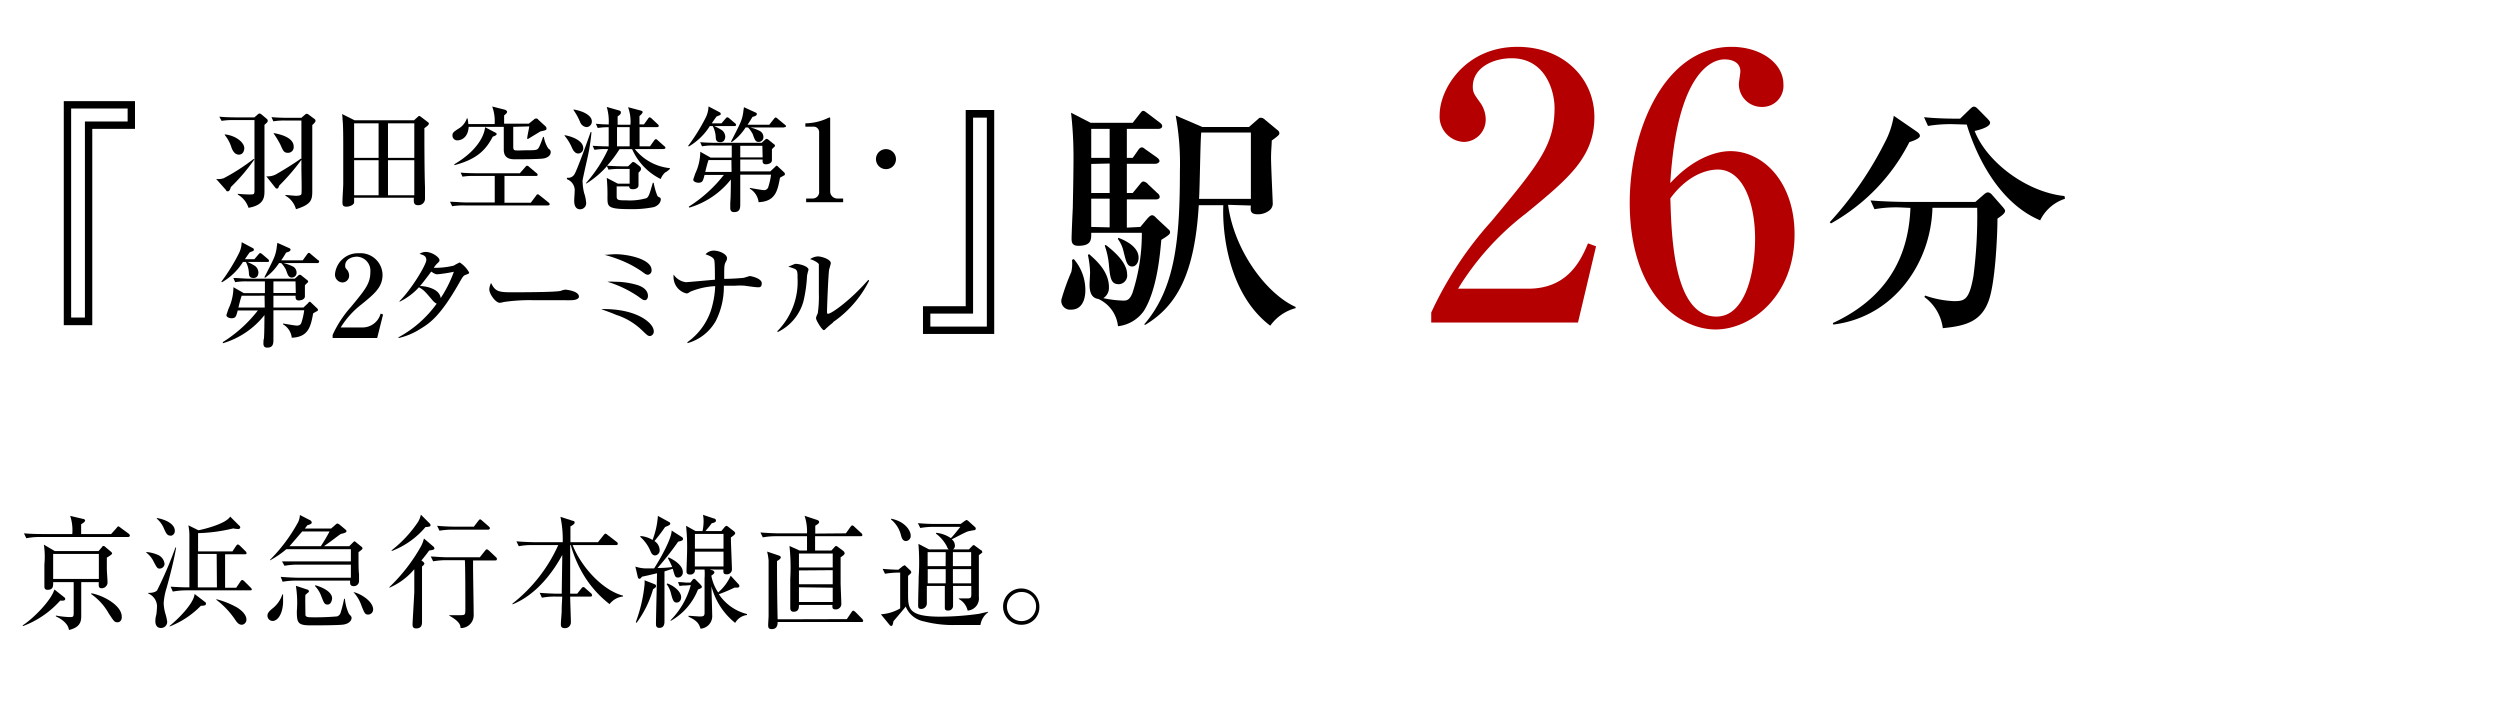 <svg xmlns="http://www.w3.org/2000/svg" viewBox="0 0 285 80"><defs><style>.cls-1{fill:#b40000;}.cls-2{fill:none;}</style></defs><g id="レイヤー_2" data-name="レイヤー 2"><g id="テキスト_マーク" data-name="テキスト＆マーク"><path d="M15.39,14.69H10.52V37.07H7.27V11.53h8.12Zm-.84-2.32H8.11V36.2H9.68V13.85h4.87Z"/><path d="M105.22,34.91h4.87V12.54h3.25V38.07h-8.12Zm.84,2.32h6.44V13.41h-1.57V35.75h-4.87Z"/><path d="M122.41,29.53a5.4,5.4,0,0,1,1.32,3.56c0,.28,0,2.21-1.63,2.21A1,1,0,0,1,121,34.15,25.23,25.23,0,0,1,122.13,31a4.31,4.31,0,0,0,.08-1.37ZM130,25.87l.84-1c.14-.14.31-.33.5-.33s.31.14.56.39l1.32,1.23a.41.41,0,0,1,.17.31c0,.22-.17.36-1,.87-.14,1.59-.48,5.71-2,8.12a4.18,4.18,0,0,1-2.94,1.73,3.85,3.85,0,0,0-2.24-3.11c-.84-.11-1-.89-1-1.65,0-.22.06-1.17.06-1.37a10.9,10.9,0,0,0-.25-2l.14-.09c.86.76,2.26,2,2.26,3.78a1.4,1.4,0,0,1-.64,1.24,12.34,12.34,0,0,0,2.32.28c.4,0,.7-.12,1-.87a21.91,21.91,0,0,0,1.07-6.86h-5.77c0,.73.06,1.48-1.46,1.48-.67,0-.78-.33-.78-.81s.11-3,.14-3.5c0-.25.08-3.81.08-5.66a45.38,45.38,0,0,0-.28-5.2L124.34,14h4.79l.78-1c.23-.28.28-.36.42-.36s.17.05.56.33l1.32,1c.14.11.28.22.28.42s-.22.3-.42.3h-3.61V18h.67l.59-.84c.14-.22.28-.36.45-.36s.3.16.56.33l1.12.79c.19.14.33.28.33.44s-.25.31-.45.31h-3.27V22h.67l.78-.95c.14-.17.26-.36.45-.36a.84.84,0,0,1,.51.31l1.06,1a.63.63,0,0,1,.28.42c0,.25-.25.31-.42.31h-3.33v3.22Zm-5.6-11.18V18h2.1V14.69Zm0,4V22h2.1V18.64Zm2.1,7.23V22.65h-2.1v3.22Zm-.45,2c1.93,1.46,2.44,2.58,2.44,3.33a1,1,0,0,1-.93,1.15c-.89,0-1-.64-1.14-2.18a9.09,9.09,0,0,0-.48-2.22Zm1.43-.81c.48.17,2.32.89,2.32,2.27,0,.53-.3,1-.72,1-.59,0-.7-.53-1-1.73a3.66,3.66,0,0,0-.64-1.4ZM140,23.35c.72,5.32,4.45,10.19,7.7,11.64v.14a5.18,5.18,0,0,0-2.89,2c-4.84-3.66-5.49-10.8-5.35-13.74h-2.8c-.47,7.89-2.52,11.5-6.13,13.66l-.08-.08c3.55-4.15,4.06-9.72,4.06-17.53a30.61,30.61,0,0,0-.48-6.27l3.05,1.31h5.3l1-.87c.14-.14.2-.19.37-.19a.72.72,0,0,1,.45.22l1.42,1.18a.48.48,0,0,1,.23.36c0,.17-.09.28-.87.84,0,.51-.08,1.07-.08,2s.19,4.82.19,5.07a1,1,0,0,1-.31.84,2.11,2.11,0,0,1-1.37.5c-.87,0-.87-.39-.81-1Zm2.6-.68V15.11h-5.66c-.11,1.07-.16,6.36-.25,7.56Z"/><path class="cls-1" d="M163.16,35.63A41.42,41.42,0,0,1,170,25.25c5.38-6.47,7.22-8.69,7.22-12.94,0-1.89-1-5.67-4.91-5.67-2.06,0-4.41,1.05-4.41,3.24,0,.67.17.88.8,1.76a3.36,3.36,0,0,1,.67,1.93,2.54,2.54,0,0,1-2.48,2.61,2.89,2.89,0,0,1-2.77-3.07c0-3,2.94-7.77,8.86-7.77,5.34,0,8.78,3.66,8.78,8,0,4.58-2.94,7-7.81,11a31.56,31.56,0,0,0-7.73,8.57h8c4.16,0,5.84-2.73,6.81-5.17l.92.34-2.06,8.69H163.16Z"/><path class="cls-1" d="M197.27,17.23c3.7,0,7.31,3.48,7.31,9.49,0,7-4.92,10.84-9,10.84-4.24,0-9.79-4.16-9.79-14.45,0-8.32,4-17.77,11.6-17.77,3.27,0,5.92,1.81,5.92,4.28a2.4,2.4,0,0,1-2.44,2.57,2.6,2.6,0,0,1-2.64-2.61c0-.21.17-1.22.17-1.43,0-1.09-1-1.38-1.81-1.38-1.55,0-5.42,1.68-6.18,14.11C192.94,18.11,195.55,17.23,197.27,17.23Zm-1.6,18.86c3.36,0,4.41-5.21,4.41-8.86,0-4.29-1.47-7.9-4.24-7.9-.38,0-3,0-5.42,3.28C190.55,27,190.8,36.09,195.67,36.09Z"/><path d="M218.51,15c.19.14.36.28.36.5s-.48.48-1.2.7a22.12,22.12,0,0,1-8.94,9.27l-.14-.14a40.32,40.32,0,0,0,6.3-9.13,9.66,9.66,0,0,0,1-3Zm-1.82,8.65a14,14,0,0,0-3,.2l-.45-1c1.68.14,3.67.17,4,.17h7.95l.93-.81c.25-.23.39-.28.53-.28a.76.76,0,0,1,.42.25l1.23,1.4c.17.2.28.34.28.45,0,.28-.34.53-.87.89,0,1.91-.25,7.34-1,9.36-.86,2.38-2.63,2.88-5.23,3.13a5.22,5.22,0,0,0-2.1-3.55l.08-.17a11.18,11.18,0,0,0,3.31.64c1.2,0,1.73-.14,2.21-2.91a53.43,53.43,0,0,0,.42-7.73h-5.1C220.13,30,215.9,36.14,209,37l-.06-.17c7.17-3.33,8.68-8.82,8.85-13.13Zm6.1-9.49a15.41,15.41,0,0,0-3,.2l-.45-1c1.62.17,3.5.17,4.11.17l1.12-1.09c.17-.14.28-.28.45-.28s.28.08.48.28l1.12,1.14c.17.2.25.28.25.42,0,.34-.64.68-1.76.93,1.31,3.41,5.76,6.94,10.24,7.42l.06.31a4.79,4.79,0,0,0-2.83,2.46c-5.77-2.44-8-9.72-8.37-10.92Z"/><rect class="cls-2" width="285" height="80"/><path d="M6.86,68.47A10.69,10.69,0,0,1,2.6,71.38l0-.1c1.2-.77,3.24-2.83,3.6-4.08l1.11.88a.27.27,0,0,1,.13.21C7.4,68.47,7.27,68.49,6.86,68.47Zm7.7-7.25h-10A7.45,7.45,0,0,0,3,61.36l-.27-.56c.91.08,1.85.08,2.05.08H8.24A5.15,5.15,0,0,0,8,58.81l1.48.35c.09,0,.22.07.22.18s-.12.23-.45.42c0,.46,0,.53,0,1.12h3.42l.61-.68c.11-.13.13-.19.2-.19s.16.07.28.16l.92.68a.34.34,0,0,1,.13.23C14.76,61.21,14.64,61.22,14.56,61.22Zm-2.38,2.35c0,.3,0,.65,0,1.29,0,.25.08,1.33.08,1.54a.67.67,0,0,1-.65.66c-.37,0-.37-.2-.35-.7h-2c0,.6,0,3.25,0,3.8s0,1.33-1.4,1.66c-.11-.91-1.25-1.44-1.49-1.55v-.1A9.64,9.64,0,0,0,8,70.35c.4,0,.4-.08.4-.66V66.36H6.06c0,.39.05.88-.64.88-.29,0-.36-.17-.36-.38,0,0,0-.23,0-.3,0-.42,0-1.73,0-2.23A9,9,0,0,0,5,62.09l1.24.73h5l.4-.47c0-.05.1-.11.17-.11a.26.26,0,0,1,.18.1l.63.53c.13.11.16.16.16.23S12.6,63.32,12.18,63.57Zm-.91-.42H6.06V66h5.21Zm2.13,7.79c-.36,0-.42-.13-1-1a6.59,6.59,0,0,0-2-2.21l0-.1c1.38.24,3.48,1.39,3.48,2.67C13.91,70.56,13.77,70.94,13.4,70.94Z"/><path d="M18.21,64.82c-.26,0-.32-.08-.7-.81A2.82,2.82,0,0,0,16.68,63v-.07a4,4,0,0,1,1.41.37,1.26,1.26,0,0,1,.67,1A.57.57,0,0,1,18.21,64.82ZM19,67a7.3,7.3,0,0,0-.34,1.76,4.84,4.84,0,0,0,.18,1.15,6.06,6.06,0,0,1,.22.95.7.7,0,0,1-.71.73c-.64,0-.64-.66-.64-.78a2.6,2.6,0,0,1,.11-.74,8.48,8.48,0,0,0,.08-1,1.61,1.61,0,0,0-1-1.41v-.07c.2,0,.72,0,1-.27A43.47,43.47,0,0,0,20,62.41l.08,0C19.84,63.84,19.41,65.51,19,67Zm.44-5.94c-.4,0-.5-.25-.81-.94a3,3,0,0,0-.76-1l0-.07c1,.17,2.06.67,2.06,1.47A.54.54,0,0,1,19.46,61.08Zm3.46,8a10.22,10.22,0,0,1-3.56,2.36l0-.07c1.45-1.18,2.81-2.79,2.84-3.64l1.2.92a.21.21,0,0,1,.1.2C23.48,69,23.31,69.05,22.92,69.06Zm5.59-1.76H21.27a8.56,8.56,0,0,0-1.57.14l-.25-.56c.72.05,1.49.08,2.14.08,0-4.63,0-5.15,0-5.92,0-.56-.06-.76-.11-1.15l1.14.56c.56-.1,3.14-.73,3.62-1.56l1,1a.31.31,0,0,1,.15.25c0,.1-.12.17-.25.17a4.37,4.37,0,0,1-.56-.07,18.93,18.93,0,0,1-4,.54c0,.34,0,1.78,0,2.08H26.5l.4-.61c.09-.12.15-.18.21-.18s.16.06.26.16l.61.6a.34.34,0,0,1,.13.24c0,.08-.08.12-.2.12H25.66V67h1.27l.48-.71c.06-.11.14-.17.21-.17s.15.07.24.15l.72.72a.34.34,0,0,1,.13.24C28.71,67.26,28.63,67.3,28.51,67.3Zm-3.79-4.15H22.55c0,.65,0,2.75,0,3.81h2.18Zm2.87,8.07c-.37,0-.56-.28-.76-.57a9.54,9.54,0,0,0-2.14-2.27l0-.07a9.8,9.8,0,0,1,2.35.94c1,.63,1.07,1.19,1.07,1.34A.58.58,0,0,1,27.59,71.22Z"/><path d="M31.06,70.79a.6.6,0,0,1-.57-.61c0-.35.29-.58.7-.92a3.34,3.34,0,0,0,1-1.5h.08c0,.17,0,.35,0,.6C32.32,69.67,31.8,70.79,31.06,70.79Zm10.1-8.06a3.15,3.15,0,0,0-.29.23c0,1.41,0,2,.06,2.52,0,.12,0,.64,0,.75a.58.58,0,0,1-.61.59c-.41,0-.41-.28-.41-.45v-.18H33.79a8.32,8.32,0,0,0-1.57.13L32,65.76c.84.07,1.68.1,2,.1h6V64.37H34a8.26,8.26,0,0,0-1.57.13L32.15,64C33,64,33.8,64,34.2,64H40V62.61H32.64a10.5,10.5,0,0,1-1.86,1.27l0-.06A18.73,18.73,0,0,0,34,59.5a2.29,2.29,0,0,0,.19-.79l1.17.6a.33.33,0,0,1,.18.27c0,.14-.28.24-.49.29l-.3.38h3l.48-.42c.08-.07.17-.15.23-.15a.7.7,0,0,1,.28.15l.62.52c.07.06.14.11.14.21s-.11.18-.51.28c-.16,0-.25.11-1.36.93l-.7.5h2.88l.39-.39c.07-.07.16-.17.21-.17s.15.08.2.13l.58.47a.32.32,0,0,1,.14.23C41.29,62.61,41.24,62.66,41.16,62.73Zm-6.71-2.14c-.18.21-1.25,1.46-1.45,1.68h3.57a19.08,19.08,0,0,0,1-1.68Zm4.77,10.6c-.46.1-3,.1-3.81.1-1.46,0-1.57-.29-1.57-1.62a12.23,12.23,0,0,0-.11-2.89L35,67.2c.08,0,.22.11.22.2s-.06.12-.11.16-.25.21-.29.26,0,2.06,0,2.28.29.27.61.27a29.38,29.38,0,0,0,3-.1.64.64,0,0,0,.4-.42,14.22,14.22,0,0,0,.4-1.59h.09A4.94,4.94,0,0,0,39.79,70c.21.21.29.29.29.46S39.93,71.05,39.22,71.19Zm-1.87-2.27c-.36,0-.42-.17-.74-1a3.29,3.29,0,0,0-.71-1.12l.06-.08c1.74.52,1.9,1.24,1.9,1.46S37.74,68.92,37.35,68.92ZM42,70.06c-.38,0-.42-.1-.79-1a4.22,4.22,0,0,0-.92-1.56l0,0c.72.13,2.25,1,2.25,2A.58.58,0,0,1,42,70.06Z"/><path d="M48.92,62.76c-.29.41-.53.71-.88,1.13l.18.14a.36.36,0,0,1,.16.23s0,.11-.27.32c0,1.36,0,3.75,0,6.26,0,.31,0,.8-.67.8-.41,0-.41-.29-.41-.49s.2-3.47.2-3.68c0-.37,0-2.18,0-2.58A7.59,7.59,0,0,1,44.39,67v-.07A19.9,19.9,0,0,0,48,62.27a4.19,4.19,0,0,0,.33-.88l1.08.92a.29.29,0,0,1,.11.21C49.54,62.63,49.42,62.69,48.92,62.76Zm-.41-2.68a9.41,9.41,0,0,1-3.86,2.74l0-.09a13.94,13.94,0,0,0,3-3.22,2.7,2.7,0,0,0,.33-.84l1,1a.26.26,0,0,1,.1.21C49.1,60,48.94,60.07,48.51,60.08Zm7.94,3.81H53.93c0,.23,0,.47,0,.85,0,.77.07,4.55.07,5.4A1.46,1.46,0,0,1,52.5,71.6c0-.28-.06-.74-1.29-1.42v-.05l1.17,0c.67,0,.67,0,.67-.8s0-5.2-.06-5.47H50.93a8.78,8.78,0,0,0-1.55.13l-.27-.55c.33,0,1.13.09,2,.09H54.7l.58-.73c.08-.1.15-.18.22-.18s.18.1.25.15l.77.73a.3.3,0,0,1,.13.22C56.65,63.89,56.52,63.89,56.45,63.89Zm-.78-3.51h-4a8.93,8.93,0,0,0-1.57.12l-.27-.56c.92.09,1.88.1,2,.1h2.19l.49-.64c.08-.1.16-.2.22-.2s.18.1.24.16l.75.65c.07.07.13.13.13.21S55.76,60.38,55.67,60.38Z"/><path d="M60.71,62.14a7.5,7.5,0,0,0-1.57.13l-.27-.56c.9.08,1.85.1,2.05.1h3.23a12.47,12.47,0,0,0-.26-2.89l1.43.46c.12,0,.19.09.19.19s-.07.22-.48.44c0,.1,0,1.2,0,1.8h3.14l.63-.79c.09-.12.16-.18.23-.18s.14.06.26.16l1,.77a.28.28,0,0,1,.14.22c0,.1-.07.15-.2.15H65.28c1,2.53,3.45,5.17,5.74,5.76V68a2.24,2.24,0,0,0-1.53.87,12.1,12.1,0,0,1-3.08-3.53,13.71,13.71,0,0,1-1.34-3.2H65c0,.89,0,1.49,0,1.64,0,.62,0,3.34,0,3.9h.8l.47-.59c.09-.11.16-.17.22-.17a.44.44,0,0,1,.24.14l.64.57a.34.34,0,0,1,.13.23.17.17,0,0,1-.19.15H65c0,.45.08,2.48.08,2.9a.66.66,0,0,1-.7.7c-.44,0-.44-.29-.44-.43,0-.42.08-1.08.09-1.5,0-.81.06-1.3.06-1.67h-.74a7.6,7.6,0,0,0-1.57.13l-.26-.56c.82.07,1.65.1,2,.1h.52c0-.63.06-4,.06-4.42-.85,1.59-2.75,4.47-5.68,5.64l0-.09a17.68,17.68,0,0,0,5.22-6.67Z"/><path d="M72.48,70.93a17.27,17.27,0,0,0,1-4.3,3.73,3.73,0,0,0,0-.48l1.17.46s.14.07.14.18,0,.16-.34.38A11.79,11.79,0,0,1,72.57,71Zm5.29-9.68a.22.22,0,0,1,.09.19c0,.17-.13.21-.55.31-.46.65-1.16,1.63-2.35,3,.07,0,1,0,1.67-.11-.1-.24-.26-.59-.48-1l.06-.1c.72.32,1.63.94,1.63,1.67a.57.57,0,0,1-.53.63c-.34,0-.36-.11-.62-1l-.94.3c0,1.93,0,2.92,0,4.11,0,.26,0,1.33,0,1.56s0,.77-.59.77c-.38,0-.38-.32-.38-.44,0-.64.11-4.87.12-5.79-.33.08-.75.19-1.7.39-.19.21-.2.24-.31.24s-.16-.1-.18-.2l-.28-1.19a3.94,3.94,0,0,0,1.24.21l.9,0c.88-1.38,2-3.46,2-4.32ZM73,61.11a2.92,2.92,0,0,1,1.39.45A9.41,9.41,0,0,0,75,58.81l1.28.7a.21.21,0,0,1,.13.18c0,.14-.12.2-.59.39-.47.69-.65.9-1.21,1.6a1.29,1.29,0,0,1,.59,1,.58.58,0,0,1-.51.64c-.33,0-.45-.29-.54-.5A4.46,4.46,0,0,0,73,61.21Zm3.08,5.4c.89.34,1.57,1,1.57,1.57,0,.33-.18.61-.51.61s-.44-.23-.64-1A2.82,2.82,0,0,0,76,66.6Zm2.06.24a2.88,2.88,0,0,0-.67.06l-.18-.45c.49,0,.89.06,1,.06h.41l.26-.33s.09-.11.17-.11a.42.42,0,0,1,.2.13l.53.53c0,.06.15.14.15.24s0,.17-.44.32a7.06,7.06,0,0,1-3.12,3.59l0-.09a9.11,9.11,0,0,0,2.3-4Zm2.77-1.83.24.08c.09,0,.29.11.29.25s-.24.31-.35.37a5.06,5.06,0,0,0,.78,1.92,5.5,5.5,0,0,0,1.43-1.91l.92,1a.3.3,0,0,1,.07.18s0,.18-.22.18l-.34,0a18.2,18.2,0,0,1-1.78.75A5.43,5.43,0,0,0,85.16,70v.11a1.8,1.8,0,0,0-1.35.9,7.84,7.84,0,0,1-2.7-4.16c0,.52.08,2.8.08,3.26a1.43,1.43,0,0,1-1.33,1.56c-.15-.45-.29-.89-1.37-1.36v-.11c.22,0,1.11.08,1.28.08.53,0,.55-.11.55-.53V65.93a6.68,6.68,0,0,0,0-1H79.22a.5.5,0,0,1-.53.57c-.29,0-.43-.11-.43-.36s.07-2,.07-2.41a22.86,22.86,0,0,0-.12-2.79l1.08.6h.8a5.78,5.78,0,0,0,.12-1.16,3.82,3.82,0,0,0-.07-.69l1.25.42c.11,0,.23.1.23.24s-.14.23-.48.3c-.27.37-.46.58-.72.89h1.81l.36-.43a.42.42,0,0,1,.22-.16.38.38,0,0,1,.2.1l.63.49c.08.06.17.16.17.24s0,.15-.49.49c0,.58.12,3.28.12,3.59a.57.57,0,0,1-.63.61c-.36,0-.36-.22-.34-.54Zm-1.69-4.05v1.68h3.26V60.87Zm3.26,3.71V62.89H79.21v1.69Z"/><path d="M96.43,60.8l.52-.73c.07-.08.15-.18.2-.18a.46.46,0,0,1,.24.15l.79.73a.31.31,0,0,1,.13.21c0,.14-.11.15-.2.15H92.92v1.63h1.86l.28-.31c.1-.1.17-.21.25-.21a.51.51,0,0,1,.24.13l.52.39a.44.44,0,0,1,.22.31c0,.14-.18.28-.46.46,0,.57,0,1.53,0,2.87,0,.37.08,2.13.08,2.4a.62.62,0,0,1-.67.67c-.36,0-.36-.21-.34-.51H91.08c0,.3,0,.78-.62.78-.31,0-.37-.24-.37-.45s0-.38,0-.55c0-.76,0-1.93,0-2.76A23.12,23.12,0,0,0,90,62.24l1.15.52H92c0-1.12,0-1.25,0-1.63H88.53a8.32,8.32,0,0,0-1.57.13l-.27-.56c.77.07,1.77.1,2,.1H92a5.68,5.68,0,0,0-.28-2l1.39.46c.15.06.27.11.27.25s-.13.23-.44.42v.9Zm.11,9.78.52-.77c.06-.1.13-.19.21-.19s.17.09.24.14l.76.77a.45.45,0,0,1,.13.23c0,.14-.1.15-.2.15H88.65c0,.21,0,.81-.67.81-.32,0-.41-.15-.41-.43s.05-.92.05-1.08c0-.81,0-1.55,0-3.21,0-1,0-2.53,0-3.12a6.38,6.38,0,0,0-.17-1l1.28.43c.16.06.28.11.28.23s-.13.25-.43.42c0,.88,0,3.69.07,6.64ZM91.08,63.1v1.59h3.85V63.1Zm0,1.93v1.58h3.85V65Zm0,1.92v1.68h3.85V67Z"/><path d="M111.77,71.25c-.46,0-2.41,0-2.81,0a13.09,13.09,0,0,1-3.63-.41,2.81,2.81,0,0,1-2.08-1.69c-.2.28-1.21,1.44-1.41,1.69,0,.14-.07.35-.09.41a.18.18,0,0,1-.15.11.24.24,0,0,1-.18-.11l-1-1.22a5.07,5.07,0,0,0,2.2-.67V65.28a9,9,0,0,0-1.73.13l-.27-.56c.59.05,1,.08,1.79.1l.49-.4c.08,0,.15-.11.19-.11a.26.26,0,0,1,.17.1l.53.5a.31.31,0,0,1,.09.19.18.18,0,0,1-.08.16l-.28.26c0,.28,0,1.7,0,2,0,1.74,0,2.65,3.72,2.65a32.39,32.39,0,0,0,4.33-.32l1.08-.24v.06A2.17,2.17,0,0,0,111.77,71.25Zm-8.48-9.57c-.4,0-.5-.38-.58-.67a3.35,3.35,0,0,0-1.13-1.79l0-.09c1.63.32,2.24,1.39,2.24,1.92A.58.58,0,0,1,103.29,61.68ZM112,62.94c0,.06-.35.3-.41.35,0,.67,0,4,0,4.74a1.4,1.4,0,0,1-1.28,1.58,2,2,0,0,0-1-1.32v-.07l.93,0c.44,0,.49-.09.49-.5v-.92h-2.08c0,.14,0,1.49,0,1.75,0,0,0,.49,0,.54a.54.54,0,0,1-.61.51c-.33,0-.33-.21-.33-.32s0-.45,0-.54c0-.28,0-1.64,0-1.94h-2.05c0,.28,0,1.62,0,1.93a.64.64,0,0,1-.64.69c-.35,0-.35-.23-.35-.38s0-.23,0-.27c0-.63.06-2.46.06-3A26.23,26.23,0,0,0,104.7,62l1.21.63h2.24c-.11-.1-.12-.13-.23-.38a4.28,4.28,0,0,0-1.21-1.41v-.1a3.56,3.56,0,0,1,1.69.61c.32-.32.69-.8,1.08-1.29h-3a9,9,0,0,0-1.57.13l-.27-.55c.69.06,1.37.09,2,.09h2.87l.48-.35c.06,0,.12-.1.18-.1a.43.43,0,0,1,.21.11l.77.69a.28.28,0,0,1,.09.18.21.21,0,0,1-.1.17c-.09,0-.65.11-.77.14-.3.08-1.57.78-1.87.91a.92.92,0,0,1,.36.71.5.5,0,0,1-.21.44h1.81l.37-.38c.06-.06.11-.11.18-.11a.25.25,0,0,1,.14.08l.69.51c.07,0,.11.09.11.14A.17.17,0,0,1,112,62.94Zm-4.19,0h-2.06c0,.4,0,1.14,0,1.6h2.05Zm0,1.94h-2.05V66.5h2.05Zm2.9-1.94h-2.08v1.6h2.08Zm0,1.94h-2.08V66.5h2.08Z"/><path d="M116.56,71.22a2.07,2.07,0,1,1,1.93-2.07A2,2,0,0,1,116.56,71.22Zm0-3.73a1.66,1.66,0,1,0,1.55,1.67A1.61,1.61,0,0,0,116.56,67.49Z"/><path d="M29,18.17a21.2,21.2,0,0,1-2.68,3.15c-.05.18-.14.49-.35.49s-.13-.06-.23-.17L24.64,20.4a2,2,0,0,0,.86-.08,23,23,0,0,0,3.4-2.19Zm-2.35-4.48a7.65,7.65,0,0,0-1.39.09L25,13.3c.79.08,1.7.08,1.84.08H29l.37-.32a.33.33,0,0,1,.22-.12c.09,0,.23.12.25.13l.58.49a.24.24,0,0,1,.1.18c0,.14,0,.18-.37.49,0,1,0,6.17,0,7.46,0,.74,0,1.69-1.82,2a2.71,2.71,0,0,0-1.22-1.51v-.09c.57.07,1.29.08,1.3.08.56,0,.6,0,.6-.49,0-1.1,0-2.87,0-4V13.69Zm-1,1.63c1.23.14,2.2.91,2.2,1.58,0,.21-.11.73-.62.73s-.76-.55-.87-.9a4.26,4.26,0,0,0-.75-1.36Zm8.76,2.83a24.87,24.87,0,0,1-2.57,3c-.12.3-.15.35-.27.35s-.17-.09-.21-.14l-1-1.26a2,2,0,0,0,1.28-.33c.43-.24,1.87-1.11,2.66-1.69Zm-1.86-4.41a7.57,7.57,0,0,0-1.39.09l-.21-.48c.77.08,1.69.08,1.83.08h1.58l.41-.36c.08-.06.13-.1.18-.1a.41.41,0,0,1,.25.11l.65.48a.27.27,0,0,1,.12.21c0,.16-.25.37-.37.49,0,1.26,0,1.42,0,3.86,0,1.49,0,1.66,0,2.15,0,.13,0,1.42,0,1.48,0,1.05-.1,1.55-1.86,2.1a2.52,2.52,0,0,0-1.2-1.54v-.08c.2,0,1,.09,1.2.09.38,0,.56-.06.62-.19s0-2.61,0-2.8V13.74Zm-1.34,1.43c.55.11,2.27.43,2.27,1.55a.64.64,0,0,1-.67.7c-.44,0-.54-.23-.85-.94a10.75,10.75,0,0,0-.75-1.24Z"/><path d="M48.38,14.61c0,1.25,0,4.8.07,6.74,0,.21,0,1.08,0,1.26a.74.74,0,0,1-.79.78c-.51,0-.5-.34-.48-.85H40.37c0,.09,0,.48,0,.56-.07.29-.53.46-.87.46s-.46-.11-.46-.48c0-.58.08-1.53.09-2.13,0-1.16,0-2.51,0-4.15,0-.93,0-2.61-.08-3.17A4.83,4.83,0,0,0,39,13l1.42.71H47.2l.4-.36c.06-.05.11-.13.19-.13a.32.32,0,0,1,.17.08l.78.59c.08.06.15.11.15.2S48.83,14.3,48.38,14.61Zm-5.22-.55H40.37V18h2.79Zm0,4.2H40.37v4h2.79Zm4.07-4.2h-3V18h3Zm0,4.2h-3v4h3Z"/><path d="M57.51,20.06v3.05h3l.6-.8c.06-.09.11-.16.19-.16s.14.06.23.13l1,.8c.09.08.13.12.13.21s-.11.13-.19.13H53a7.82,7.82,0,0,0-1.45.09L51.3,23c.58,0,1.24.08,1.83.08H56.4V20.06H54.13a7.42,7.42,0,0,0-1.4.08l-.22-.46c.6.05,1.25.07,1.85.07h4.9l.62-.7c.08-.1.13-.16.21-.16a.42.42,0,0,1,.23.13l.84.71a.26.26,0,0,1,.13.2c0,.12-.12.13-.2.13Zm1-5.6v2.22c0,.2,0,.4.19.45s1.08,0,1.32,0c1.1,0,1.26,0,1.45-.39s.33-.82.44-1.13H62a3.45,3.45,0,0,0,.5,1.31c.17.13.28.2.28.43,0,.45-.48.65-.78.71-.48.09-2.61.1-3.31.1s-1.24-.2-1.26-1.06V14.46h-4C53.33,16,52.2,16,52.16,16a.54.54,0,0,1-.58-.55c0-.27.06-.38.64-.75a2.17,2.17,0,0,0,1-1.2h.08a5.44,5.44,0,0,1,.09.64h3a4.86,4.86,0,0,0-.28-2l1.42.36c.18.06.28.15.28.26s-.14.23-.34.4v.94h2.81l.57-.46c.14-.12.19-.13.28-.13s.14,0,.23.13l.83.76a.36.36,0,0,1,.11.25c0,.19-.09.2-.69.33l-1.45.88-.06-.07c0-.23.18-1,.24-1.38Zm-2.07.64c.13.06.18.11.18.19s-.2.23-.44.28c-.78,1.49-1.76,2.57-4.38,3.26l0-.11c3.16-1.87,3.47-3.83,3.5-4.22Z"/><path d="M65.93,17.5c-.24,0-.49-.13-.73-.66a5.37,5.37,0,0,0-.84-1.37v-.06c.67.1,2.13.56,2.13,1.48A.58.58,0,0,1,65.93,17.5Zm1,.69c-.08.35-.48,2.12-.51,2.35s0,.18,0,.26A5.9,5.9,0,0,0,66.59,22a4.46,4.46,0,0,1,.23,1.09.69.69,0,0,1-.68.77c-.68,0-.68-.78-.68-1s.05-.82.05-1a1.35,1.35,0,0,0-.88-1.43v-.17a.83.83,0,0,0,.83-.35c.28-.36,1.73-4.42,1.87-4.85l.1,0A22.63,22.63,0,0,1,66.93,18.19Zm-.07-3.7a.88.88,0,0,1-.73-.59,7.46,7.46,0,0,0-.75-1.36v-.06c1.37.23,2.09.8,2.09,1.35A.63.63,0,0,1,66.86,14.49Zm9,5.14a2,2,0,0,0-.54.78A6.9,6.9,0,0,1,72.06,17H70.63a13.48,13.48,0,0,1-1.42,1.89c.71.05,1.45.07,1.77.07h.62l.31-.29c.19-.2.22-.21.27-.21a.62.62,0,0,1,.27.13l.48.37a.35.35,0,0,1,.14.28c0,.14,0,.16-.28.45,0,.22,0,1.25,0,1.43,0,.33-.35.45-.62.45s-.43-.06-.44-.32H70.3v1.1c0,.46.12.49,1.1.49a6.9,6.9,0,0,0,2.3-.25c.26-.17.34-.43.72-1.75h.1a7.26,7.26,0,0,0,.42,1.48c.07.1.1.12.27.19a.24.24,0,0,1,.12.24s0,.59-.79.86a12.51,12.51,0,0,1-2.76.23c-2.52,0-2.52-.29-2.53-1.29a21.17,21.17,0,0,0-.08-2.27l1.27.66h1.34V19.26h-1a8.25,8.25,0,0,0-1.41.08l-.18-.4a10.31,10.31,0,0,1-2.37,2l0-.09A15.83,15.83,0,0,0,69.33,17a8,8,0,0,0-1.56.08l-.21-.46c.83.06,1.79.07,1.83.07,0-.35,0-1.87,0-2.19a8.36,8.36,0,0,0-1.25.09l-.21-.48c.57.05.92.07,1.46.08a5.81,5.81,0,0,0-.22-2l1.32.38c.22.06.29.11.29.24s0,.21-.37.46v.95h1.46a4.81,4.81,0,0,0-.27-2l1.39.37c.18.05.27.08.27.2s-.26.36-.36.44c0,.7,0,.78,0,.95h.51l.47-.65c.06-.09.1-.15.18-.15a.42.42,0,0,1,.24.14l.67.63c.09.09.13.13.13.21s-.1.13-.19.13h-2c0,.35,0,1.88,0,2.19H74.1l.47-.66c.05-.07.11-.15.19-.15s.1,0,.25.15l.72.64c.08.06.13.11.13.19s-.12.14-.2.14H72.37a5.85,5.85,0,0,0,4,2.18v.08C76.33,19.32,76,19.56,75.91,19.63Zm-5.52-5.14c0,.32,0,1.46,0,2.19h1.44c0-.31,0-1.84,0-2.19Z"/><path d="M83.72,14.37h-2.3a6.84,6.84,0,0,1,.88.47,1,1,0,0,1,.38.72c0,.06,0,.65-.55.65s-.52-.38-.54-.64a3,3,0,0,0-.34-1.2h-.33a7,7,0,0,1-2.4,2.33l-.07-.07a22,22,0,0,0,2-3.22,3,3,0,0,0,.32-1.28l1.29.68a.18.18,0,0,1,.1.17.14.14,0,0,1-.1.15l-.37.15c-.15.2-.21.28-.55.78h1.11l.46-.54c.06-.06.13-.15.21-.15a.46.46,0,0,1,.23.13l.63.54a.25.25,0,0,1,.13.19C83.91,14.36,83.81,14.37,83.72,14.37ZM89.38,20s-.4.22-.46.26c-.27,1.46-.51,2.71-2.44,2.79a2.06,2.06,0,0,0-1-1.54v-.09c.38.07,1.4.25,1.55.25a.5.5,0,0,0,.57-.4,7.84,7.84,0,0,0,.3-1.36H84.39c0,.47,0,2.75,0,3.27s0,1-.71,1c-.18,0-.43-.06-.43-.47,0,0,0-.5,0-.57.06-.71.06-1.79.07-2.68a9.44,9.44,0,0,1-4.74,3.21l-.06-.11a15.78,15.78,0,0,0,4-3.62H80.32c-.18.69-.22.89-.72.89-.1,0-.57-.06-.57-.37,0,0,.16-.47.23-.68a5.83,5.83,0,0,0,.57-2.48l1.19.67h2.4V16.59h-2a7,7,0,0,0-1.39.09l-.21-.47c.61.05,1.23.07,1.83.07h5.18l.41-.37a.28.28,0,0,1,.15-.08.37.37,0,0,1,.2.09l.66.53a.2.2,0,0,1,.1.16.15.15,0,0,1-.07.12S88,17,88,17v.8s0,.41,0,.45c0,.43-.55.48-.7.48-.4,0-.37-.33-.36-.54H84.39c0,.42,0,.86,0,1.35h3.42l.56-.52c.05-.06.1-.13.17-.13s.13.09.19.14l.63.59a.26.26,0,0,1,.11.18A.15.15,0,0,1,89.38,20Zm-6-1.75H80.77c-.14.41-.27.92-.37,1.35h3Zm6-3.72H85.52a4.51,4.51,0,0,1,1.13.42.78.78,0,0,1,.38.67.54.54,0,0,1-.54.56c-.36,0-.45-.24-.67-.87a3.45,3.45,0,0,0-.54-.78H85a6,6,0,0,1-1.6,1.68l-.06-.08c1.11-2.15,1.24-2.4,1.39-3.31,0-.09.07-.51.08-.6l1.35.62a.18.18,0,0,1,.12.14c0,.17-.12.25-.5.35-.21.36-.35.58-.56.89H87.7l.52-.66c.12-.14.14-.16.19-.16s.12,0,.25.14l.81.67c.07.05.13.1.13.19S89.48,14.5,89.41,14.5Zm-2.47,2.09H84.39v1.32h2.55Z"/><path d="M91.9,22.63h.75a.73.73,0,0,0,.73-.81V15.1a.62.62,0,0,0-.57-.66h-1v-.38a6.29,6.29,0,0,0,2.35-.5,3.18,3.18,0,0,1,.4-.17c.06,0,.08,0,.08.13v8.33a.81.81,0,0,0,.86.78h.62v.42H91.9Z"/><path d="M101,19.28a1.14,1.14,0,1,1,1.14-1.14A1.13,1.13,0,0,1,101,19.28Z"/><path d="M30.5,29.86H28.2a6.84,6.84,0,0,1,.88.46,1,1,0,0,1,.38.73c0,.06,0,.64-.55.64s-.52-.37-.54-.63a3,3,0,0,0-.34-1.2H27.7a6.86,6.86,0,0,1-2.4,2.32l-.07-.06a21.27,21.27,0,0,0,2-3.23,2.92,2.92,0,0,0,.32-1.28l1.3.69a.18.18,0,0,1,.09.17.16.16,0,0,1-.09.15l-.38.14c-.15.21-.21.29-.55.79H29l.46-.54c.06-.07.13-.16.21-.16a.55.55,0,0,1,.23.13l.63.54a.28.28,0,0,1,.13.2C30.69,29.85,30.59,29.86,30.5,29.86Zm5.66,5.6s-.4.22-.46.26c-.27,1.46-.51,2.71-2.44,2.78a2,2,0,0,0-1-1.53v-.09c.38.06,1.4.24,1.55.24.45,0,.52-.24.57-.4a7.58,7.58,0,0,0,.3-1.35H31.17c0,.46,0,2.75,0,3.26s0,1-.71,1c-.18,0-.43-.05-.43-.46,0,0,0-.51.06-.57.05-.71.05-1.79.06-2.68a9.44,9.44,0,0,1-4.74,3.21L25.4,39a15.36,15.36,0,0,0,4-3.61H27.1c-.18.68-.22.89-.72.89-.1,0-.57-.06-.57-.37,0,0,.16-.47.23-.69a5.78,5.78,0,0,0,.57-2.48l1.19.68h2.4V32.08h-2a7,7,0,0,0-1.39.09l-.21-.48c.61,0,1.23.08,1.83.08h5.18l.41-.38a.34.34,0,0,1,.15-.07.37.37,0,0,1,.2.09l.66.53s.1.07.1.15a.15.15,0,0,1-.07.13s-.27.25-.3.3v.8s0,.41,0,.45c0,.42-.55.48-.7.48-.4,0-.37-.34-.36-.54H31.17c0,.42,0,.86,0,1.35h3.42l.56-.53c0-.05.1-.13.17-.13s.13.09.19.14l.63.6a.26.26,0,0,1,.11.18A.16.16,0,0,1,36.16,35.46Zm-6-1.75H27.55c-.14.41-.27.91-.37,1.35h3Zm6-3.72H32.3a5.06,5.06,0,0,1,1.13.41.79.79,0,0,1,.38.67.54.54,0,0,1-.54.57c-.36,0-.45-.25-.67-.88a3.22,3.22,0,0,0-.54-.77h-.25a6.11,6.11,0,0,1-1.6,1.68l-.06-.08c1.11-2.16,1.24-2.4,1.39-3.32,0-.09.07-.5.08-.59L33,28.3a.17.17,0,0,1,.12.14c0,.17-.12.25-.5.35-.21.36-.35.58-.56.89h2.45L35,29c.12-.14.14-.17.19-.17s.12,0,.25.14l.81.68c.07,0,.13.1.13.19S36.26,30,36.19,30Zm-2.47,2.09H31.17V33.4h2.55Z"/><path d="M37.92,38.18A12.61,12.61,0,0,1,40,35c1.65-2,2.22-2.68,2.22-4a1.6,1.6,0,0,0-1.51-1.74c-.63,0-1.36.32-1.36,1,0,.21,0,.27.25.54a1.06,1.06,0,0,1,.2.6.77.77,0,0,1-.76.8.89.89,0,0,1-.85-.94,2.62,2.62,0,0,1,2.72-2.39,2.51,2.51,0,0,1,2.7,2.45c0,1.41-.9,2.16-2.4,3.38a9.81,9.81,0,0,0-2.37,2.63H41.3a2.13,2.13,0,0,0,2.09-1.58l.28.1L43,38.53H37.92Z"/><path d="M53.12,31.32c-.29.11-.3.11-.81,1-2.15,3.78-3.37,4.55-4.37,5.16a7.79,7.79,0,0,1-2.51,1.06l0-.09a12.94,12.94,0,0,0,4.35-3.83,1.49,1.49,0,0,1-.46-.37c-.92-1.09-1-1.17-1.56-1.5a7.35,7.35,0,0,1-2.21,1.65l0-.08C46.9,33,48.6,30.17,48.6,29.64s-.45-.58-.77-.7a1.28,1.28,0,0,1,.69-.22c.74,0,1.58.61,1.58.93,0,.13,0,.16-.31.44a3.26,3.26,0,0,0-.34.44,9,9,0,0,0,2.28-.25,5.51,5.51,0,0,1,.68-.36,3.27,3.27,0,0,1,1.07,1.14C53.48,31.19,53.44,31.19,53.12,31.32Zm-3.27-.05c-.11,0-.24,0-.69-.31-.73,1-1.24,1.61-1.28,1.65.59,0,2.21.26,2.36,1.37a13.85,13.85,0,0,0,1.5-3A15.36,15.36,0,0,1,49.85,31.27Z"/><path d="M65.13,34.22a7.41,7.41,0,0,1-.78,0l-3.62,0a20.41,20.41,0,0,0-3.31.21,2.06,2.06,0,0,1-.44.09c-.48,0-1.2-1-1.2-1.54a1.86,1.86,0,0,1,.2-.72c.46.91.77,1.06,2.3,1.06.75,0,5.23,0,5.67-.17a1.74,1.74,0,0,1,.51-.13s1.54.12,1.54.8C66,34,65.75,34.22,65.13,34.22Z"/><path d="M74.12,38.31c-.25,0-.35-.1-.86-.59a7.58,7.58,0,0,0-3-1.82c-.7-.3-1.17-.45-1.73-.66,4-.1,6,1.57,6,2.52A.52.52,0,0,1,74.12,38.31Zm-.3-7c-.17,0-.27-.08-.62-.34a12,12,0,0,0-1.73-1,15.41,15.41,0,0,0-2.56-.92c.39,0,.77-.07,1.31-.07,1.19,0,4.06.5,4.06,1.82A.49.49,0,0,1,73.82,31.33Zm-.34,2.9c-.15,0-.16,0-.72-.41a12.94,12.94,0,0,0-3.52-1.68,5.27,5.27,0,0,1,.84,0,8.92,8.92,0,0,1,2.47.34c.31.09,1.32.4,1.32,1.3C73.87,33.81,73.83,34.23,73.48,34.23Z"/><path d="M86.22,32.74c-.1,0-1.16-.14-1.33-.17a7.45,7.45,0,0,0-1.06,0l-1.31,0a8.67,8.67,0,0,1-.91,4,5.34,5.34,0,0,1-3.24,2.55l0-.12a7.23,7.23,0,0,0,2.87-4.31,10.09,10.09,0,0,0,.29-2.07,8.5,8.5,0,0,0-2.83.63c-.27.18-.3.2-.46.2a1.93,1.93,0,0,1-1.45-1.71,2.33,2.33,0,0,1,0-.44,2,2,0,0,0,1.4.87c.19,0,2.86-.25,3.31-.28,0-.75,0-1.9-.07-2.21s-.43-.49-1-.69a1.25,1.25,0,0,1,.94-.42c.65,0,1.51.41,1.51.86a.73.73,0,0,1-.11.37c-.15.27-.21.37-.21,1.31v.68c.61,0,1.56-.05,2.15-.11.13,0,.68-.21.78-.21s1.35.25,1.35.82S86.47,32.74,86.22,32.74Z"/><path d="M92,31.49a15.9,15.9,0,0,1-.4,2.83,5.51,5.51,0,0,1-2.93,3.53l-.07-.08a8,8,0,0,0,2.32-6.09c0-.59,0-.81-.25-1a7,7,0,0,0-.81-.28l.75-.31a.51.51,0,0,1,.23,0c.26,0,1.33.24,1.33.67C92.13,30.87,92,31.37,92,31.49Zm3,5.26a9.91,9.91,0,0,0-.94.81.23.23,0,0,1-.14.08c-.2,0-.89-1.11-.89-1.35s.19-.51.2-.6a13.41,13.41,0,0,0,.12-2.26c0-.34,0-3.11,0-3.27s-.47-.46-1-.62a1.75,1.75,0,0,1,.88-.31c.41,0,1.48.32,1.48.77,0,.12-.17.63-.19.75-.09.52-.24,4.17-.24,4.81,0,.14,0,.21.13.21.35,0,2.47-1.46,4.58-3.87l.09.1A12.54,12.54,0,0,1,94.93,36.75Z"/></g></g></svg>